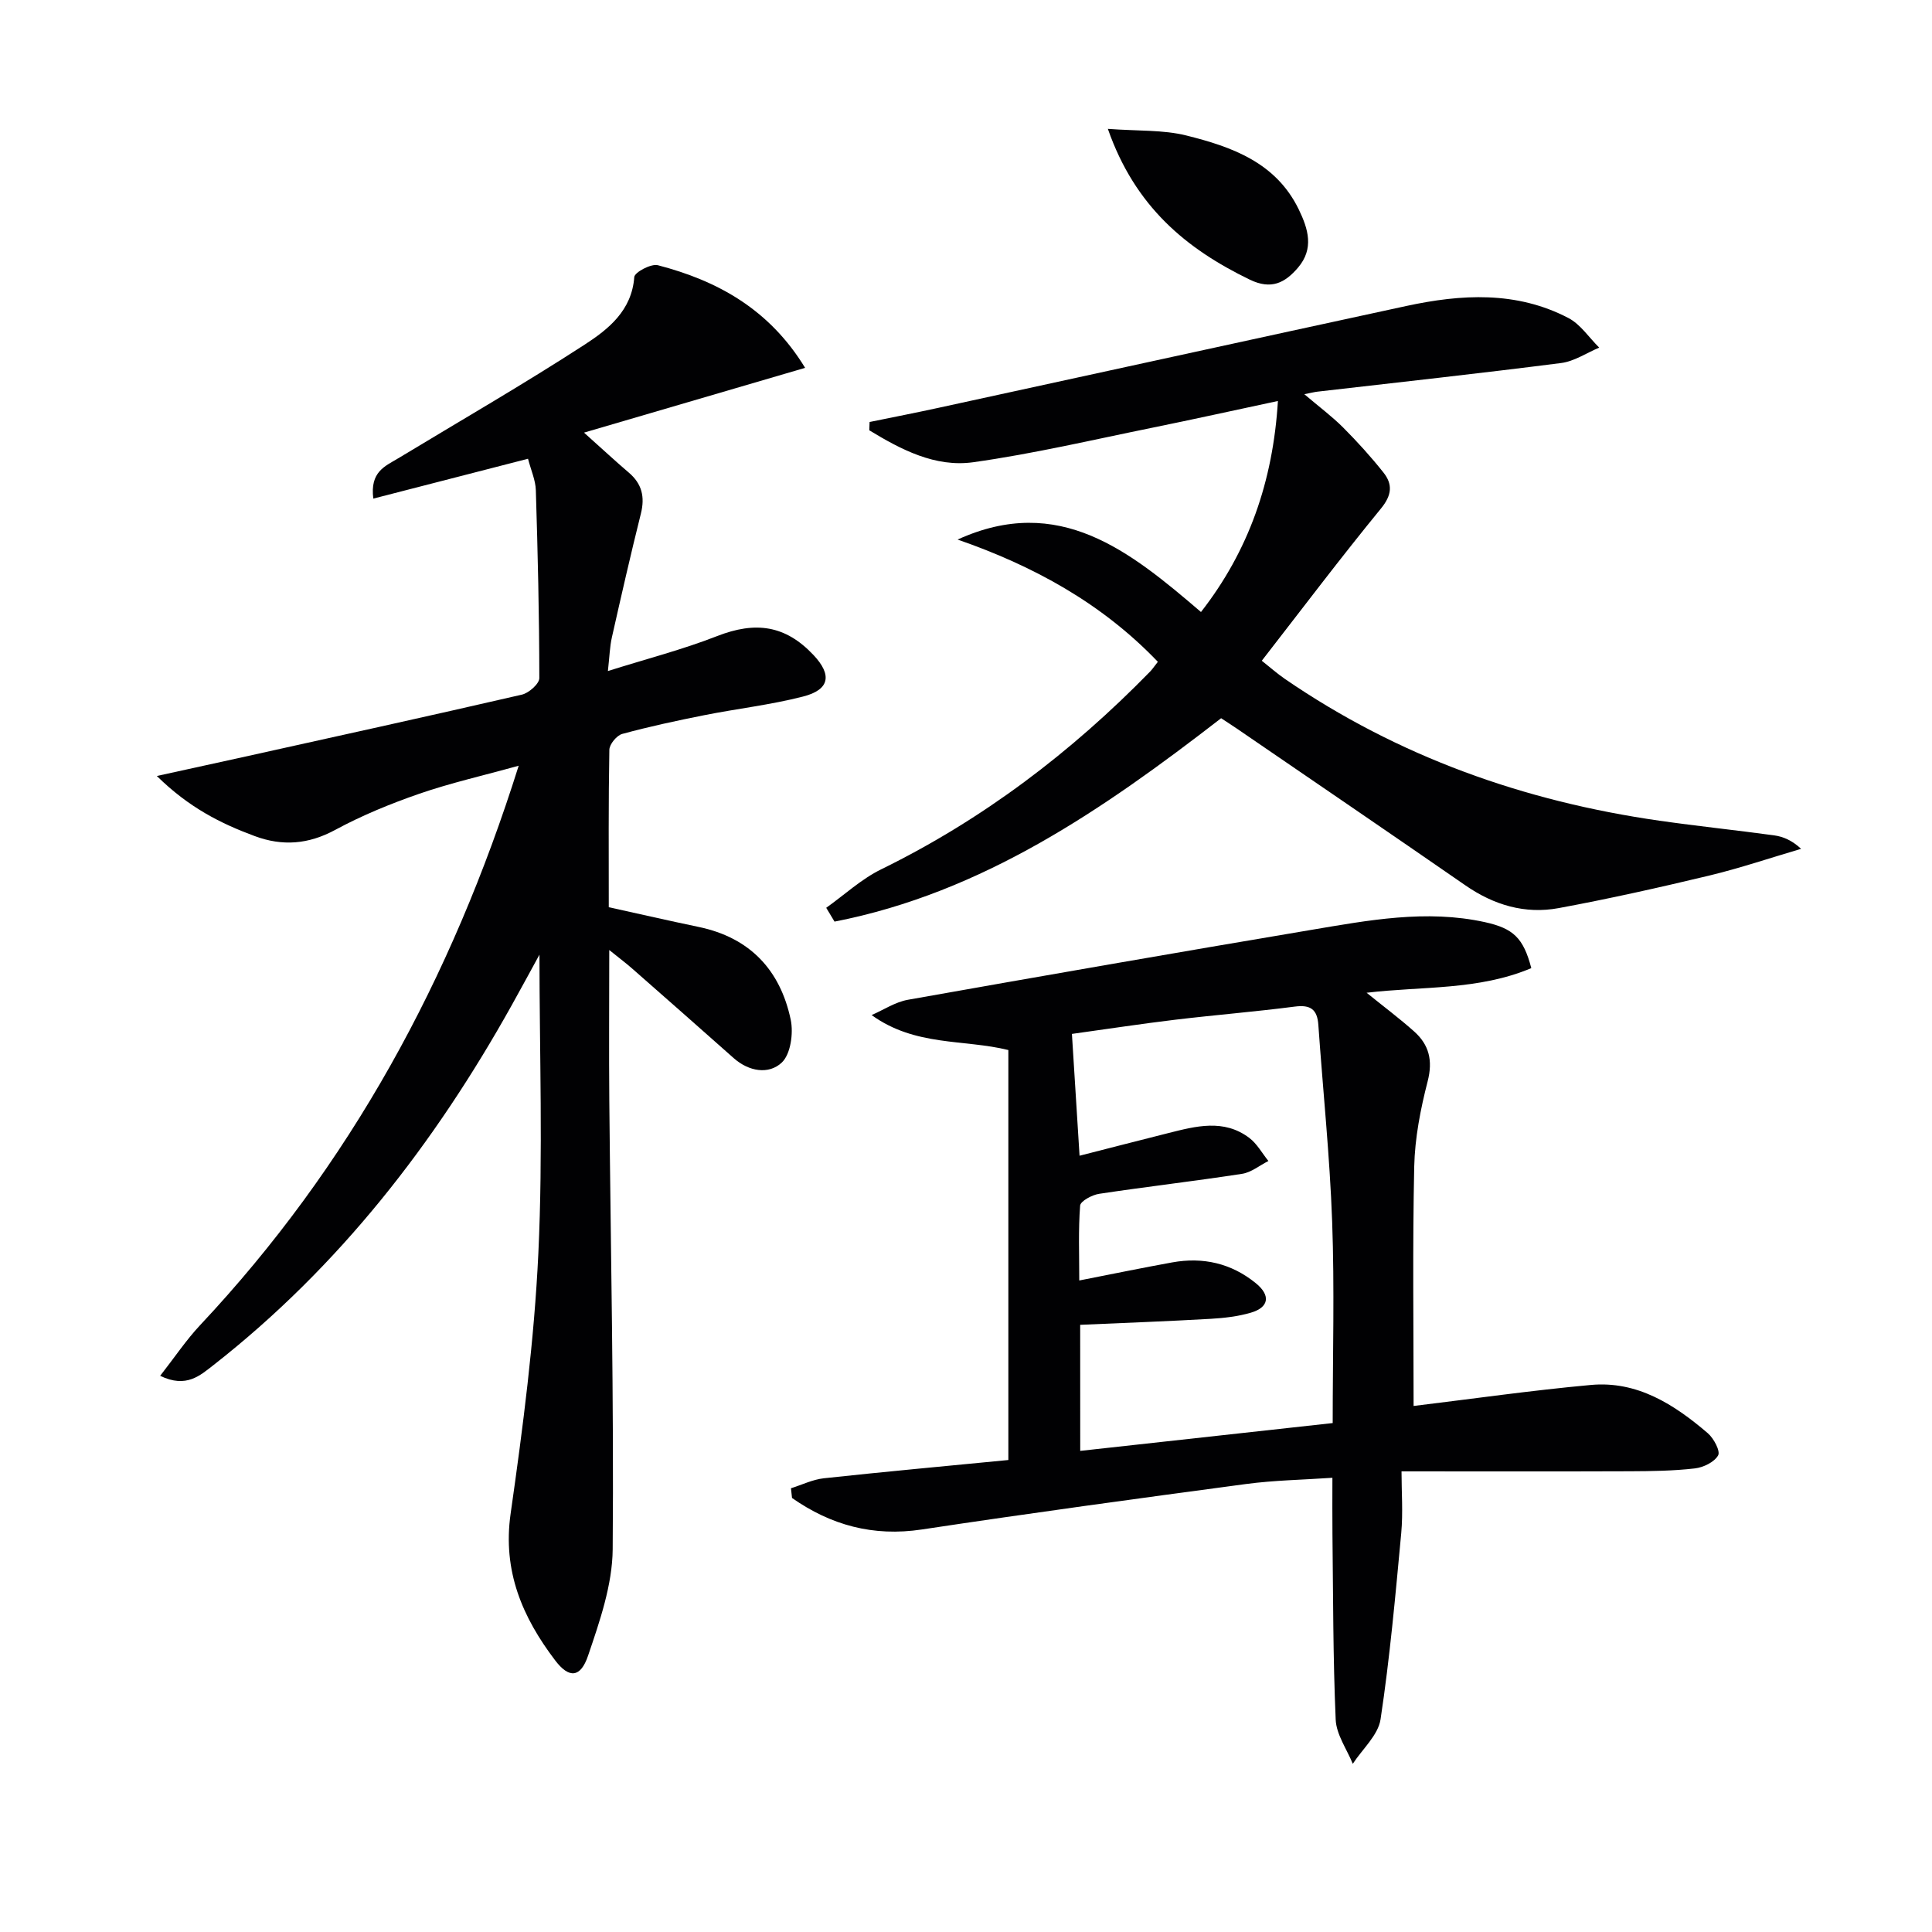 <svg enable-background="new 0 0 400 400" viewBox="0 0 400 400" xmlns="http://www.w3.org/2000/svg"><g fill="#010103"><path d="m33.16 284.85c3.01-3.85 5.39-7.42 8.28-10.5 30.96-32.99 52.03-71.6 65.95-115.82-7.44 2.07-14.14 3.58-20.59 5.81-5.95 2.06-11.85 4.48-17.38 7.47-5.56 3.01-10.93 3.43-16.69 1.29-7.01-2.6-13.59-5.88-20.26-12.44 6.46-1.41 11.65-2.54 16.84-3.69 19.58-4.34 39.18-8.64 58.73-13.15 1.45-.33 3.62-2.25 3.62-3.42-.01-12.97-.32-25.93-.72-38.9-.06-2.08-1-4.13-1.62-6.52-10.78 2.78-21.21 5.47-32.03 8.25-.72-5.54 2.42-6.69 5.03-8.27 12.94-7.82 26.05-15.39 38.73-23.61 4.88-3.17 9.76-7.03 10.27-13.99.07-.99 3.48-2.81 4.88-2.45 12.39 3.22 23.09 9.12 30.49 21.25-15.21 4.46-30.02 8.79-45.78 13.41 3.86 3.45 6.52 5.93 9.28 8.28 2.72 2.32 3.36 5.03 2.5 8.48-2.13 8.52-4.08 17.09-6.01 25.65-.43 1.91-.48 3.91-.82 6.95 8-2.52 15.47-4.44 22.6-7.23 7.98-3.12 14.14-2.26 19.95 3.9 3.9 4.13 3.38 7.2-2.14 8.61-6.72 1.73-13.68 2.51-20.5 3.87-5.68 1.13-11.36 2.35-16.94 3.87-1.14.31-2.65 2.13-2.67 3.29-.2 10.82-.12 21.64-.12 32.59 6.36 1.4 12.47 2.8 18.6 4.08 10.61 2.2 16.9 8.92 19.07 19.21.59 2.81-.02 7.17-1.87 8.89-2.69 2.51-6.8 1.85-9.95-.95-6.96-6.19-13.96-12.34-20.96-18.49-1.32-1.16-2.72-2.21-4.79-3.88 0 10.98-.08 21.06.01 31.15.28 30.97.96 61.94.7 92.9-.06 7.39-2.68 14.93-5.1 22.06-1.55 4.56-3.92 4.78-6.82.95-6.76-8.9-10.91-18.48-9.21-30.37 2.55-17.88 4.89-35.88 5.74-53.9.98-20.74.23-41.56.23-61.83-1.58 2.89-3.63 6.68-5.73 10.45-15.97 28.64-35.74 54.14-61.7 74.48-2.83 2.19-5.66 4.89-11.1 2.27z"/><path d="m317.04 200.44c-10.99 4.64-22.57 3.72-34.1 5.1 3.52 2.85 6.79 5.29 9.83 8 3.11 2.77 3.92 6.03 2.81 10.34-1.48 5.75-2.65 11.74-2.78 17.66-.36 16.58-.13 33.18-.13 49.55 12.07-1.46 24.36-3.22 36.71-4.35 9.6-.88 17.25 4.04 24.19 9.98 1.24 1.06 2.65 3.72 2.15 4.6-.79 1.4-3.06 2.5-4.83 2.7-4.42.51-8.91.57-13.38.59-15.46.06-30.92.02-47.34.02 0 4.24.33 8.54-.06 12.79-1.2 12.87-2.35 25.77-4.28 38.54-.5 3.29-3.76 6.16-5.75 9.22-1.24-3.05-3.41-6.06-3.54-9.16-.56-12.8-.52-25.62-.67-38.43-.04-3.64-.01-7.28-.01-11.63-6.12.42-12.05.51-17.89 1.29-22.38 2.99-44.76 6.04-67.09 9.41-10.14 1.53-18.87-.91-26.9-6.52-.07-.67-.14-1.34-.22-2.01 2.27-.71 4.5-1.82 6.82-2.07 12.67-1.37 25.37-2.53 38.19-3.78 0-28.73 0-56.68 0-84.88-9.21-2.28-19.25-.7-28.31-7.24 2.5-1.09 4.91-2.71 7.53-3.17 27.76-4.93 55.53-9.76 83.33-14.44 11.95-2.01 23.94-4.3 36.11-1.63 5.91 1.3 7.98 3.29 9.61 9.52zm-93.39 99.95c17.63-1.94 34.75-3.83 52.27-5.76 0-14.11.39-27.91-.11-41.68-.49-13.6-1.91-27.17-2.86-40.75-.22-3.2-1.6-4.22-4.85-3.8-8.23 1.07-16.51 1.73-24.76 2.72-7.03.84-14.03 1.92-21.41 2.94.54 8.66 1.05 16.66 1.58 25.22 6.54-1.67 12.46-3.2 18.39-4.69 5.68-1.43 11.46-2.98 16.74.99 1.61 1.21 2.66 3.17 3.97 4.79-1.82.92-3.55 2.37-5.47 2.66-9.84 1.52-19.74 2.65-29.59 4.14-1.46.22-3.85 1.51-3.92 2.44-.39 5.04-.18 10.13-.18 15.5 6.92-1.36 13.06-2.62 19.22-3.74 6.39-1.16 12.26.17 17.33 4.3 3.12 2.53 2.74 5.01-1.03 6.11-2.68.78-5.54 1.11-8.34 1.27-8.91.51-17.84.84-26.99 1.24.01 8.58.01 16.86.01 26.1z"/><path d="m171.06 187.95c3.78-2.69 7.28-5.96 11.39-7.97 21.03-10.31 39.35-24.23 55.65-40.92.46-.47.83-1.03 1.62-2.04-11.6-12.13-25.75-19.86-41.46-25.31 20.99-9.56 35.64 2.36 50.39 15 9.88-12.66 14.91-27.05 15.93-43.69-8.93 1.9-17.42 3.79-25.94 5.52-12.36 2.51-24.67 5.41-37.14 7.16-7.88 1.1-14.95-2.62-21.52-6.61.02-.57.04-1.15.06-1.72 4.78-.98 9.56-1.91 14.33-2.95 32.25-7.01 64.49-14.08 96.75-21.06 11.42-2.47 22.84-3.14 33.6 2.48 2.51 1.31 4.27 4.05 6.38 6.13-2.62 1.1-5.16 2.84-7.88 3.19-16.8 2.15-33.64 3.99-50.47 5.93-.59.07-1.17.22-2.71.52 3.15 2.68 5.78 4.63 8.07 6.93 2.93 2.94 5.73 6.03 8.31 9.28 1.95 2.45 1.77 4.69-.51 7.47-8.32 10.16-16.24 20.66-24.67 31.51 1.72 1.36 3.17 2.65 4.75 3.74 23.47 16.11 49.55 25.37 77.6 29.38 7.89 1.13 15.82 1.95 23.71 3.03 1.88.26 3.7 1.02 5.6 2.79-6.35 1.87-12.64 4-19.07 5.55-10.31 2.47-20.67 4.79-31.1 6.72-6.99 1.3-13.45-.63-19.34-4.71-15.74-10.89-31.55-21.66-47.34-32.47-1.08-.74-2.19-1.44-3.23-2.13-24.42 18.9-49.39 36.12-80.04 42.11-.58-.95-1.15-1.9-1.72-2.86z"/><path d="m229.37 26.68c6.26.47 11.43.17 16.24 1.37 9.41 2.34 18.56 5.58 23.28 15.3 1.97 4.06 3.2 8.13-.15 12.06-2.69 3.15-5.53 4.64-9.98 2.49-13.19-6.39-23.76-15.11-29.39-31.22z"/></g></svg>